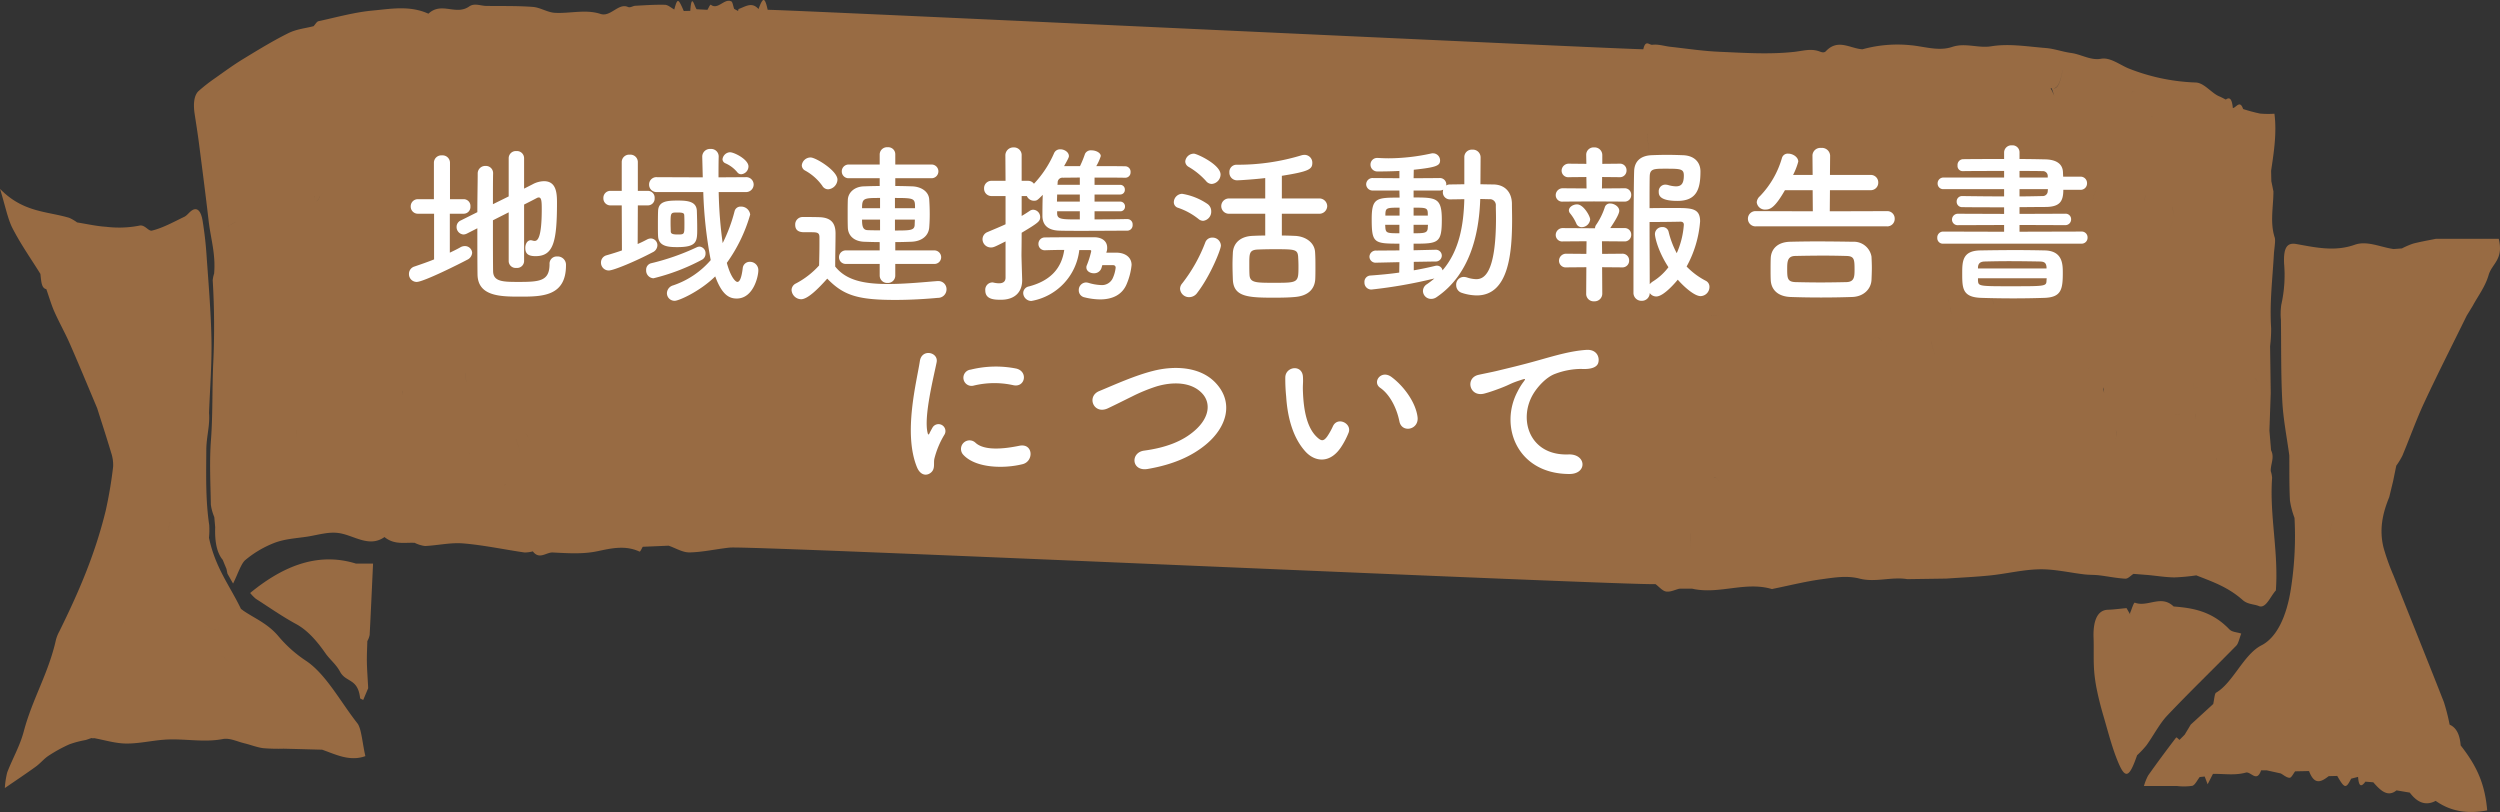 <svg xmlns="http://www.w3.org/2000/svg" width="620.952" height="201.688" viewBox="0 0 620.952 201.688">
  <rect x="0" y="0" width="620.952" height="201.688" fill="#333333" stroke="none"/>
  <defs>
    <style>
      .cls-1 {
        fill: #986b43;
      }

      .cls-2 {
        fill: #fff;
      }
    </style>
  </defs>
  <g id="グループ_6021" data-name="グループ 6021" transform="translate(2621.475 -8515.271)">
    <g id="グループ_5882" data-name="グループ 5882" transform="translate(-7897.641 6281.32)">
      <path id="パス_145811" data-name="パス 145811" class="cls-1" d="M5885.815,2376.783c2.152.208,4.3.556,6.458.584a49.159,49.159,0,0,0,5.436-.508c3.883,1.539,7.779,2.82,11.512,6.121,1.2,1.063,2.576.99,3.872,1.437h0c1.847.967,3-2.352,4.381-3.81.688-9.718-1.6-18.537-.937-27.958a7.132,7.132,0,0,0-.335-1.69c-.066-1.73,1-3.36.079-5.165q-.2-2.456-.408-4.911a2.764,2.764,0,0,0-2.441-1.7,2.765,2.765,0,0,1,2.441,1.7q.162-4.649.322-9.3-.079-5.832-.156-11.665a35.01,35.01,0,0,0,.262-4.384c-.416-6.265.333-12.236.671-18.311.082-1.463.477-3.484.215-4.283-1.23-3.771-.31-7.649-.321-11.457h0q-.261-1.267-.52-2.536-.028-1.292-.057-2.583c.713-4.722,1.434-9.443.829-14.167a22.853,22.853,0,0,1-3.584-.038,41.2,41.2,0,0,1-4.193-1.126c-.813-2.369-1.7-.334-2.556-.245-.22-2.422-.872-2.772-1.739-2.1-.52-.258-1.036-.562-1.559-.77-1.982-.786-3.737-3.333-5.845-3.47a49.768,49.768,0,0,1-16.822-3.525c-2.253-.965-4.55-2.786-6.768-2.376-2.566.474-4.959-1.114-7.438-1.441-2.088-.275-4.167-1.059-6.255-1.223-4.532-.357-9.089-1.162-13.6-.433-3.236.522-6.417-.94-9.679.154-3.347,1.124-6.833-.087-10.211-.411a32.711,32.711,0,0,0-12.079,1c-3.026-.168-6.066-2.724-9.079.471-.447.475-1.064.266-1.582.068-2.1-.8-4.168-.13-6.271.1-6.2.682-12.428.245-18.643-.02-4.048-.172-8.094-.794-12.139-1.24-1.5-.165-3-.694-4.479-.489-.724.1-1.692-1.394-2.239,1.1l0,0c-1.129.209-216.362-10.007-217.489-9.793-.708-3.21-1.16-3.246-2.279-.185-1.64-1.893-3.284-.592-4.926-.021-.059.021-.1.326-.151.5.142,1.068.283,2.138.423,3.194-.14-1.056-.281-2.125-.423-3.194q-.489-.267-.98-.538c-.263.1-.583.037-.825.2.242-.16.562-.1.825-.2-.216-.631-.393-1.683-.655-1.823-1.718-.925-3.339,2.18-5.107.822-.212-.162-.574.8-.867,1.245l-2.657-.138c-.559-.475-1.267-4.446-1.6.393l-1.619.039c-1.4-3.23-1.561-3.255-2.361-.373h0c-.763-.4-1.529-1.145-2.3-1.166-2.46-.067-4.922.114-7.382.242-.612.033-1.249.559-1.83.295-2.316-1.053-4.317,2.545-6.769,1.74-3.725-1.222-7.576-.075-11.37-.284-1.833-.1-3.653-1.334-5.486-1.469-3.85-.287-7.7-.19-11.556-.242-1.418-.019-2.929-.779-4.237.131-3.356,2.333-6.846-1.272-10.138,1.8-4.61-2.1-9.264-1.209-13.889-.78-4.482.417-8.952,1.673-13.424,2.646-.41.089-.8.8-1.194,1.228-2.091.549-4.214.717-6.266,1.732-3.755,1.858-7.476,4.134-11.195,6.4-2.3,1.4-4.581,3.056-6.861,4.674a42.526,42.526,0,0,0-4.247,3.3c-1.087.993-1.391,3.063-.983,5.716.366,2.385.747,4.763,1.06,7.191.83,6.454,1.673,12.9,2.422,19.413.5,4.314,1.778,8.176,1.351,13.042a6.922,6.922,0,0,0-.347,1.65,193.436,193.436,0,0,1,.146,20.288c-.318,6.428-.091,12.952-.587,19.473-.392,5.167-.115,10.654-.022,15.987a12.155,12.155,0,0,0,.854,3.056c.3-.218.563-.666.837-.771a.323.323,0,0,1,.1-.022.323.323,0,0,0-.1.022c-.274.1-.54.552-.837.771l.224,2.54c-.138,3.708.471,6.421,1.866,8.084q.469,1.135.939,2.266l.239,1.171c.516.91,1.032,1.82,1.4,2.459,1.174-2.333,1.986-4.985,3.051-5.851a25.828,25.828,0,0,1,7.372-4.313c2.6-.95,5.262-1.076,7.9-1.473,2.678-.4,5.375-1.309,8.033-.891,3.75.588,7.448,3.669,11.25.976,2.452,2,4.992,1.306,7.5,1.438a8,8,0,0,0,2.565.79c3.17-.144,6.345-.91,9.506-.645,5.062.424,10.114,1.508,15.173,2.247a7.489,7.489,0,0,0,2.1-.274c1.627,2.158,3.309.2,4.961.279,3.737.182,7.5.463,11.209-.339,3.463-.748,6.872-1.478,10.314.111.233.108.545-.771.821-1.19-.154-.27-.306-.612-.457-.94-.1-.219-.2-.432-.306-.614.1.182.2.4.306.614.151.328.3.669.457.94q3.215-.137,6.43-.271c1.733.593,3.466,1.706,5.2,1.672,3.338-.063,6.672-.864,10.011-1.2,5.265-.525,224.639,9.516,229.9,9.069.877.649,1.742,1.707,2.632,1.844,1.09.168,2.2-.435,3.3-.7q1.572-.01,3.144-.014c6.61,1.544,13.225-1.881,19.834.1.086.026.176-.037.265-.054,4.045-.818,8.084-1.839,12.135-2.387,3.121-.42,6.227-.967,9.393-.151,3.92,1.01,7.9-.52,11.852.132.427-.842.89-1.6,1.27-2.548-.38.95-.843,1.706-1.27,2.549q4.834-.07,9.666-.14c-.518-1.3-1.035-2.592-1.6-4.011.565,1.419,1.083,2.715,1.6,4.011,3.688-.259,7.379-.414,11.065-.8,4.055-.427,8.1-1.445,12.157-1.507,3.7-.059,7.41.835,11.115,1.267,1.211.141,2.427.084,3.638.227,2.168.258,4.333.72,6.5.835.675.036,1.357-.773,2.035-1.194h0Zm-442.6-43.835c-.2-.55-.4-1.11-.614-1.7C5442.809,2331.838,5443.011,2332.4,5443.21,2332.948Zm77.114-74.009h0c-.085-.272-.17-.543-.3-.952Zm293.876,23.83h0l3.2-1.242-.008-2.558,0-.013,0,.013.008,2.558a15.162,15.162,0,0,0,.979-1.965,15.162,15.162,0,0,1-.979,1.965l-3.2,1.242-2.149,1.323Zm27.666-9.288-.017-.043Zm.12.3h0c-.285,2.506-.5,3.638-.932,3.822C5841.485,2277.423,5841.7,2276.291,5841.986,2273.785Zm6.085-9.9c.131.136.288.428.4.428-.108,0-.266-.292-.4-.427Zm13.44-8.046a1.893,1.893,0,0,0,.3.074c.3.9.608,1.835,1.25,3.771A17.075,17.075,0,0,0,5861.511,2255.839Zm11.876,24.98c-.634.344-1.178,1.2-1.455,3.253l-2.67-1.241,2.67,1.241C5872.209,2282.015,5872.753,2281.163,5873.387,2280.819Zm-366.41,49.688.054.671-.054-.671Zm2.946-52.164c.057-.257.252-.335.388-.49h0C5510.175,2278.009,5509.98,2278.087,5509.923,2278.344Zm8.954,36.765c-.067.033-.146.025-.195.112.049-.088.128-.079.195-.112Zm-.028.674-.188-.171c0-.1,0-.239.006-.325-.009.085,0,.224-.006.325Zm1.033-22.828h0l-.979-1.628Zm-11.594-12.575.4.661-.4-.66Zm-6.237,37.455c-.059.252-.254.319-.392.465h0C5501.8,2318.152,5501.993,2318.085,5502.051,2317.833Zm30.137-36.452,0,0c-.016,0-.03,0-.044-.007A.283.283,0,0,0,5532.188,2281.382Zm-.252.029c.024-.052.068-.053.126-.045C5532,2281.358,5531.959,2281.361,5531.936,2281.411Zm-.369-23.956c.155-.289.313-.57.471-.848C5531.881,2256.886,5531.723,2257.167,5531.567,2257.456Zm229.754,9.718c.164,1.853.318,3.592.472,5.332h0C5761.64,2270.766,5761.486,2269.027,5761.322,2267.174Zm15.851,45.093a1.245,1.245,0,0,0-.228.036A1.245,1.245,0,0,1,5777.172,2312.267Zm-5.591,3.573c-.011-.4-.04-.819-.046-1.219,0-.133,0-.263,0-.389,0,.126,0,.256,0,.389.006.4.035.823.046,1.219a3.092,3.092,0,0,1-.16,1.349A3.1,3.1,0,0,0,5771.581,2315.839Zm5.593-3.573a2.533,2.533,0,0,1,.452.026A2.533,2.533,0,0,0,5777.174,2312.267Zm.5.033a3.641,3.641,0,0,0,.684.056l.54-.008h0a9.707,9.707,0,0,1,2.4-1.992,1.847,1.847,0,0,1,.557-.144,1.847,1.847,0,0,0-.557.144,9.691,9.691,0,0,0-2.4,1.993l-.54.008A3.648,3.648,0,0,1,5777.674,2312.3Zm2.29-19.225c.188-.159.429-.492.618-.657-.189.165-.43.5-.618.657a9.481,9.481,0,0,1-2.809.7A9.474,9.474,0,0,0,5779.964,2293.074Zm56.924,22.588c-.8-1.345-1.529-1.389-2.227-.784C5835.358,2314.274,5836.089,2314.317,5836.888,2315.663Zm-.293-5.364c.115.54.217,1.125.3,1.787C5836.812,2311.424,5836.709,2310.839,5836.595,2310.3Zm-.572-1.923a8.813,8.813,0,0,1,.352,1.034A8.813,8.813,0,0,0,5836.023,2308.376Zm-15.417,11.729a27.678,27.678,0,0,0-.267,4.267,27.708,27.708,0,0,1,.267-4.269,5.165,5.165,0,0,0,1.436-2.449,6.447,6.447,0,0,0,.138-.759,6.447,6.447,0,0,1-.138.759A5.178,5.178,0,0,1,5820.606,2320.105Zm11.23-1.311,1.049-1.279-1.049,1.279q.536,1.919,1.071,3.837Q5832.372,2320.714,5831.836,2318.794Zm5.26,9.78c-.14,1.084-.47,1.827-1.215,1.825C5836.626,2330.4,5836.956,2329.658,5837.1,2328.574Zm.094-12.345c1.169.108,1.627-1.711,2.075-3.411-.447,1.7-.906,3.52-2.075,3.411Zm2.651-5.264a8.03,8.03,0,0,0-.3.862A8.03,8.03,0,0,1,5839.841,2310.966Zm-7.466-34.56-.531-.47.531.469Zm-5.049,21.893c-.428-.931-1.1-1.149-2.438-1.354h0C5826.23,2297.149,5826.9,2297.367,5827.326,2298.3Zm-8.49,19.586c-.615-.342-1.262-.167-1.963.886.062-3.015-.641-3.844-1.405-4.555-.229-.214-.464-.416-.686-.665.222.249.456.45.686.665.764.71,1.467,1.54,1.406,4.554.7-1.052,1.347-1.227,1.962-.885a3.136,3.136,0,0,1,.9.857A3.136,3.136,0,0,0,5818.836,2317.885Zm-5.906-1.985q-.1.539-.2,1.077h0Zm-5.146-8.679c-.348-1.442-.7-2.884-1.064-4.408.368,1.524.716,2.966,1.064,4.408l1.057,1.279Zm27.8,23.141q.409,1.643.816,3.281-.406-1.636-.816-3.281Zm7.809-27.966a.3.3,0,0,1,.082-.167A.3.3,0,0,0,5843.391,2302.4Zm38.692-19.566h0l-.582-2.1Zm4.426-20.049a1.746,1.746,0,0,0,.432.326A1.746,1.746,0,0,1,5886.509,2262.781Zm5.218,22.563h0q.267,1.3.533,2.6h0q-.807,1.931-1.614,3.862.806-1.932,1.614-3.862Q5891.994,2286.642,5891.727,2285.343Zm11.007,62.4a8.844,8.844,0,0,0-.876-3.252h0a8.844,8.844,0,0,1,.876,3.252c.018.256.025.524.023.81C5902.76,2348.265,5902.752,2348,5902.734,2347.74Zm-7.29,7.014a4.527,4.527,0,0,1-1.394.008,4.523,4.523,0,0,0,1.394-.008q.278-1.264.557-2.524Q5895.722,2353.491,5895.444,2354.754Zm-22.774-19.849c-.062-.123-.125-.245-.187-.368l.187.368Zm2.152-3.317c-.1-.453-.181-.944-.254-1.457.062.162.125.334.189.506A6.585,6.585,0,0,0,5874.823,2331.588Zm18.8,15.18.11.137-.109-.135Zm-1.224-9.756c.5-.021.96-.253,1.462-.253h0C5893.36,2336.76,5892.9,2336.991,5892.4,2337.012Zm4.667-6.661c-.017-.487-.032-.974-.05-1.52.018.546.034,1.033.05,1.519l1.052-.072h0a6.7,6.7,0,0,1,.358,1.426,6.678,6.678,0,0,0-.358-1.425Zm3.609-5.82.123,1.962h0Zm.125,1.963h0Zm-4.8-17.983h0l1.661-1.685Zm-3.752,23.128h0l2.144-1.277Zm-5.15-30.514a3.405,3.405,0,0,0,.347.407,3.422,3.422,0,0,1-.347-.406Zm5.292,35.889a1.518,1.518,0,0,1-.639-.113A1.518,1.518,0,0,0,5892.386,2337.014Zm5.212-.262h0c.127-.558.3-1.1.46-1.639-.162.542-.333,1.081-.46,1.64q0,.66,0,1.321Q5897.6,2337.413,5897.6,2336.752Zm-26.519-11.428a2.376,2.376,0,0,0-.2.237A1.877,1.877,0,0,1,5871.079,2325.324Zm-23.92-16.838c.065.433.127.875.185,1.33l.481,1.087-.481-1.087C5847.286,2309.362,5847.224,2308.919,5847.159,2308.486Zm11.653,7.629c0,.057-.007.118-.007.181C5858.8,2316.233,5858.808,2316.172,5858.812,2316.115Zm18.936,24.727a4.726,4.726,0,0,1,.009,1.576A5.464,5.464,0,0,0,5877.748,2340.842Zm-.052,1.97c0,.029-.01.057-.016.086C5877.685,2342.87,5877.69,2342.841,5877.7,2342.813Zm33.272-13.723c-.473,2.538-.946,5.076-1.408,7.558.462-2.482.936-5.02,1.408-7.558.935-1.651,1.5-1.289,1.931-.268C5912.468,2327.8,5911.9,2327.438,5910.968,2329.089Zm2.189.467c-.058-.188-.117-.369-.18-.535C5913.04,2329.188,5913.1,2329.368,5913.157,2329.556Zm.246.872c-.044-.167-.089-.334-.135-.5C5913.314,2330.094,5913.358,2330.261,5913.4,2330.428Zm-27.254-68.124a9.27,9.27,0,0,1-.866-3.871h0A9.27,9.27,0,0,0,5886.149,2262.3Zm-1.11,20.282c-.09.506-.177,1.02-.279,1.493q-.265.645-.532,1.29.265-.645.532-1.29C5884.862,2283.605,5884.949,2283.092,5885.039,2282.586Zm-32.921-8.7c0,.274,0,.545.01.817-.005-.271-.013-.543-.011-.816a4.291,4.291,0,0,0-.492-.05l-2.14-1.195c-1.364,2.7-2.188,3.113-3.562.944,1.375,2.168,2.2,1.757,3.563-.946q1.07.6,2.14,1.2Zm-22.957,7.619h0l1.606.012Zm-29.407,20.583q-.535-1.927-1.069-3.854h0Q5799.22,2300.159,5799.754,2302.085Zm-3.732,3.831h0l-.019.041Zm-36.049-28.6a4.9,4.9,0,0,1-.143.68,1.911,1.911,0,0,1-.094.253,1.911,1.911,0,0,0,.094-.253A4.9,4.9,0,0,0,5759.973,2277.312Zm-219.247-7.493-1.6-2.692,1.6,2.692.005.01Zm-4.034,13.106c-.674,1.164-1.275,1.469-1.837,1.31C5535.419,2284.393,5536.021,2284.086,5536.692,2282.925Zm-2.736-16.772c.229-.226.457-.462.684-.7C5534.414,2265.69,5534.186,2265.927,5533.957,2266.152Zm-3.918-2.784c-.176,0-.353,0-.53.012.177-.008.354-.012.53-.012a11.883,11.883,0,0,1,1.3-5.471A11.884,11.884,0,0,0,5530.038,2263.368Zm-4.809,25.761q0,.6-.013,1.2.009-.6.013-1.2c0-.444,0-.89,0-1.335Q5525.232,2288.461,5525.229,2289.129Zm-46.366,55.28c.013-.136.043-.274.063-.41h0C5478.907,2344.136,5478.876,2344.273,5478.863,2344.409Zm.181.3c.014-.091.031-.183.046-.274-.015.091-.032.183-.046.274Zm-65.534-20.925h0l1.091.811Zm16.7-41.1a4.152,4.152,0,0,0,.215.847A4.152,4.152,0,0,1,5430.212,2282.687Zm1.453,0q-.272-.674-.542-1.346h0q.27.674.542,1.347l1.519-1.74-1.519,1.741c-.5,1.164-.878,1.468-1.15,1.025C5430.787,2284.152,5431.166,2283.848,5431.665,2282.683Zm2.41-14.016a1.45,1.45,0,0,0,.278-.025A1.45,1.45,0,0,1,5434.075,2268.667Zm10.3,47.962v0c.015-.072.03-.142.044-.213Zm.669-12.089c-.321-1.1-.648-2.191-.959-3.308.311,1.117.639,2.207.959,3.308Zm7.231,26.5-.035.951v0C5452.25,2331.669,5452.262,2331.352,5452.274,2331.037Zm15.411-4.407c.116.779.23,1.545.344,2.312h0l-.668,1.595.668-1.595C5467.915,2328.175,5467.8,2327.409,5467.685,2326.63Zm-5.724,8.557c-.069-.165-.134-.345-.2-.534C5461.827,2334.842,5461.892,2335.023,5461.961,2335.187Zm3.387.151h0l5.354,5.184,0-.013,0,.013q0,1.244,0,2.487h0q0-1.245,0-2.487Zm9.165,24.685a.223.223,0,0,1,.137-.161A.225.225,0,0,0,5474.513,2360.022Zm.457-22.031c-.268,1.442-.685,2.121-1.186,2.375.5-.254.918-.934,1.186-2.375l2.143,1.22Zm-2.672-55.321q.488,2.339.976,4.678-.487-2.339-.976-4.678Zm-58.806,31.384a.1.1,0,0,1,.057-.017A.1.1,0,0,0,5413.492,2314.055Zm-.347.368c.046.274.07.655.126.877-.056-.222-.081-.6-.126-.877Zm33.287,15.107h0c.134.029.269.056.4.083Zm22.4,17.068a1.167,1.167,0,0,1-.319-.295A1.167,1.167,0,0,0,5468.834,2346.6Zm9.053,7.73a1.518,1.518,0,0,0-.55.172A1.51,1.51,0,0,1,5477.888,2354.328Zm299.749-1.261c.438-1.165,1-.359,1.867.907C5778.654,2352.731,5778.1,2351.937,5777.637,2353.067Zm83.165-30.757c-.052-2.425.651-4.84.953-7.318l-1.584-1.319a2.1,2.1,0,0,1-.788,1.271,2.48,2.48,0,0,0-.308.368,2.48,2.48,0,0,1,.308-.368,2.1,2.1,0,0,0,.788-1.271l1.584,1.319C5861.453,2317.469,5860.75,2319.885,5860.8,2322.31Zm14.887,38.867,1.554.009.574-1.269q-.286.634-.574,1.269Zm30.447-88.6h0l1.617,2.524Zm-23.838-15.93c-.2-.175-.428-.1-.73.479q-.36-.436-.722-.87l.722.869C5881.869,2256.545,5882.1,2256.473,5882.3,2256.647Zm-4.469,1.738.52,1.25,2.134-3.813h0l-2.134,3.813q-.261-.624-.52-1.25c-.412-2.066-1.24-2.982-1.939-3.038C5876.587,2255.4,5877.415,2256.319,5877.827,2258.386Zm-13.328-7.053c-.514,3.027-1.217,4.607-2.261,4.588C5863.349,2255.774,5864.011,2254.208,5864.5,2251.333Zm-2.994,4.488,0-.013.33-.072A1.977,1.977,0,0,0,5861.5,2255.821Zm-31.812,16.716h0l-3.206-.013Zm-10.01-8.211h0a6.826,6.826,0,0,0,.18-.949A6.953,6.953,0,0,1,5819.683,2264.326Zm-276.261,4.162q-.274,1.31-.549,2.622l-1.064.015c-.476,1.078-.723,1.051-.868.53a3.507,3.507,0,0,1-.083-.414,3.507,3.507,0,0,0,.083.414c.145.521.392.548.868-.53l1.064-.015q.274-1.31.549-2.622Zm-4.1-9.753a5.285,5.285,0,0,1,.525.174A5.285,5.285,0,0,0,5539.322,2258.735Zm-3.932.725,1.071-1.216c.2-.954.4-1.907.643-3.1-.247,1.188-.444,2.142-.643,3.1h0l-1.071,1.217,0,2.622,1.054-.013q.012-1.9.024-3.8l0-.006,0,.006h0q-.012,1.9-.024,3.8-.527,0-1.054.012l-.01,2.6h0l.01-2.6,0-2.622q-.8-.634-1.591-1.264Zm-9.6,1.469a31.086,31.086,0,0,0-.034,6.294c-.511,1.137-1.042,1.425-1.577,1.355.534.07,1.066-.218,1.577-1.356A31.041,31.041,0,0,1,5525.8,2260.93Zm-1.972,7.554a1.646,1.646,0,0,0,.342.092A1.646,1.646,0,0,1,5523.823,2268.484Zm-1.268-6.4-.527,0h0Zm-24.052,5.039a1.188,1.188,0,0,1,.381.322,4.743,4.743,0,0,1,.689,2.357h0a4.746,4.746,0,0,0-.689-2.357,1.188,1.188,0,0,0-.381-.322,1.5,1.5,0,0,0-.414-.135A1.5,1.5,0,0,1,5498.5,2267.127Zm-.626-.167c-.143-.018-.287-.034-.429-.064C5497.59,2266.926,5497.733,2266.941,5497.876,2266.959Zm-87.088,22.065,2.675-6.442c-.054-1.54-.107-3.082-.168-4.821.061,1.741.114,3.281.168,4.822q-1.338,3.22-2.675,6.442c-.076,1.9-.208,3.811-.262,5.668.054-1.858.186-3.77.262-5.668-.693.5-1.873.858-2.183,1.465C5408.915,2289.884,5410.1,2289.523,5410.788,2289.025Zm11.847,60.042c.474-1.93,1.062-2.836,3.151-6.058.052-.785.1-1.568.163-2.48-.06.912-.111,1.7-.163,2.48C5423.7,2346.231,5423.109,2347.137,5422.635,2349.067Zm12.283-8.727q.267-.166.538-.305C5435.275,2340.127,5435.1,2340.228,5434.918,2340.34Zm.665-.369a19.888,19.888,0,0,1,1.972-.782h0A20.008,20.008,0,0,0,5435.583,2339.971Zm7.466.989a2.444,2.444,0,0,0,.427-.437A2.444,2.444,0,0,1,5443.049,2340.96Zm.618-.72a8.2,8.2,0,0,0,.838-3.582s-.019-.175-.019-.181h0l.019.181A8.2,8.2,0,0,1,5443.667,2340.24Zm36.654,2.847-.581-.725.581.724a10.632,10.632,0,0,1,1.032,3.572A10.626,10.626,0,0,0,5480.32,2343.086Zm2.658-1.272a9.341,9.341,0,0,0-1.3-.655,9.332,9.332,0,0,1,1.3.654c.328.543.809,1.5,1.111,1.969C5483.787,2343.31,5483.306,2342.356,5482.978,2341.814Zm45.738.287a1.049,1.049,0,0,1,.532-.186A1.049,1.049,0,0,0,5528.716,2342.1Zm243.242,24.274,1.169-.4-1.169.4q0,1.89,0,3.782Q5771.957,2368.265,5771.958,2366.375Zm104.274,6.445-.919,2.4q.46-1.2.919-2.4,1.057.028,2.113.052Z" transform="translate(-76.025 0)"/>
      <path id="パス_145812" data-name="パス 145812" class="cls-1" d="M7147.753,2317.149h-15.625c-1.877.385-3.76.7-5.63,1.185a19.878,19.878,0,0,0-2.8,1.2l-2.068.152h0c-3.228-.449-6.586-2.152-9.651-1.062-4.932,1.755-9.68.685-14.507-.183-2.243-.4-3.211.806-3.041,4.789a33.387,33.387,0,0,1-.692,10.291,15.962,15.962,0,0,0-.086,3.8c.082,6.738-.018,13.512.34,20.2.243,4.536,1.136,8.953,1.739,13.422.036,3.737-.035,7.494.159,11.2a20.708,20.708,0,0,0,1.132,4.315,84.784,84.784,0,0,1-.828,17.171c-1.118,7.687-3.776,12.654-7.385,14.492-4.425,2.255-7.082,9.335-11.284,11.771-.35.2-.46,1.8-.682,2.748l.012.031-5.6,5.129h0q-.754,1.252-1.506,2.5l-1.291,1.3c-.292-.2-.716-.742-.858-.556-2.34,3.071-4.664,6.183-6.938,9.413a12.891,12.891,0,0,0-1.037,2.6c2.815,0,5.505-.006,8.2,0a14.358,14.358,0,0,0,3.816-.045c.657-.176,1.228-1.418,1.837-2.18l-.768-.278c-.231-1.782-.463-3.562-.688-5.29.225,1.728.457,3.508.688,5.29l.767.278q.617-.062,1.234-.126l.734,1.918q.659-1.294,1.321-2.582c2.721-.036,5.484.434,8.147-.311,1.285-.358,2.72,2.6,3.809-.558l1.389-.007q1.75.385,3.5.77l.026-3.146h0q-.013,1.573-.026,3.149c.733.4,1.465,1.078,2.2,1.076.458,0,.914-1.032,1.371-1.6l-1.5-2.627,1.5,2.627,3.448-.073c1.378,3.709,3.126,2.605,4.892,1.268l2.11-.05c1.833,3.164,2.155,3.227,3.459.68q.859-.227,1.718-.445c.18,2.6.886,2.467,1.815,1.184l1.962.155h0c1.78,2.048,3.59,3.789,5.765,2.01l3.3.554h0c1.96,2.63,4.106,3.289,6.43,2.049,4.15,2.925,8.427,3.167,12.8,2.369-.564-6.4-2.381-10.768-6.594-16.147q-.132.067-.257.144c.083-.051.169-.1.258-.144-.22-2.96-1.234-4.493-2.738-5.148a48.768,48.768,0,0,0-1.433-5.626c-4.132-10.53-8.346-20.95-12.511-31.437a54.516,54.516,0,0,1-2.455-6.851c-1.187-4.7-.158-8.8,1.4-12.6q.484-2,.967-4,.39-1.9.779-3.805c-.334-.219-.669-.529-1-.78.334.251.669.561,1,.78a17.4,17.4,0,0,0,1.532-2.519c1.823-4.348,3.464-8.972,5.4-13.127,3.429-7.344,7.028-14.42,10.556-21.607q.743-1.21,1.483-2.421c1.36-2.531,3.09-4.7,3.972-7.7C7146.079,2323.276,7149.008,2322.305,7147.753,2317.149Zm-76.467,122.034v0q-.017-.677-.034-1.357Zm68.494-105.508h0c.006-.293,0-.592,0-.888C7139.779,2333.083,7139.785,2333.382,7139.779,2333.675Zm-34.966,93.844h0c1.521-.695,3.16-.579,4.792-.8C7107.973,2426.939,7106.334,2426.824,7104.813,2427.519ZM7103,2362.4a.316.316,0,0,0,.044-.022A.316.316,0,0,1,7103,2362.4Zm2.727,29.028c-.023-2.742.625-3.921,2.564-7.647a8.437,8.437,0,0,0-.347-3.051,8.44,8.44,0,0,1,.347,3.051C7106.356,2387.5,7105.708,2388.683,7105.731,2391.424Zm1.741-44.25c0,.034-.006.066-.009.1C7107.466,2347.241,7107.471,2347.208,7107.472,2347.174Zm-.106.771a7.3,7.3,0,0,1-1.157,2.477h0A7.3,7.3,0,0,0,7107.366,2347.946Zm5.164,16.559c-.04.835-.079,1.67-.155,3.3.076-1.625.115-2.46.155-3.3l.669-1.224Zm-4.925,15.433c-.006-.012-.012-.025-.019-.036C7107.593,2379.913,7107.6,2379.926,7107.6,2379.938Zm3.3,46.521c-.216.063-.434.115-.65.158C7110.475,2426.573,7110.692,2426.522,7110.909,2426.458Zm.967-.371a6.015,6.015,0,0,1-.644.267A6.015,6.015,0,0,0,7111.876,2426.088Zm-14.108-59.022a17.558,17.558,0,0,1,2.426.062,17.56,17.56,0,0,0-2.426-.062Zm-3.728,79.719c.092,0,.185-.014.277-.011.288-.776.573-1.143.855-.953-.282-.19-.567.177-.855.953C7094.226,2446.772,7094.133,2446.782,7094.041,2446.785Zm11.037-18.313q.221.795.442,1.589l.29.2-.29-.2Zm4.638,4.185,2.11-.043h0Zm16.34,21.92.415-.132c-.134-.864-.177-1.922-.31-2.788.133.866.176,1.923.31,2.788C7126.332,2454.488,7126.194,2454.533,7126.055,2454.576Zm10.254-8.338c.006-.051.013-.1.02-.151C7136.322,2446.137,7136.315,2446.186,7136.31,2446.237Z" transform="translate(-1250.945 -23.879)"/>
      <path id="パス_145813" data-name="パス 145813" class="cls-1" d="M5364.929,2432.49c-4.159-5.278-7.755-12.125-12.648-15.449a31.537,31.537,0,0,1-6.8-5.987c-2.75-3.328-5.875-4.5-8.858-6.519a4.581,4.581,0,0,0-.6-.441c-2.748-5.746-6.367-10.168-7.948-17.682a19.689,19.689,0,0,0,.057-3.169c-.924-6.17-.761-12.374-.722-18.7.02-3.237.936-6.009.678-9.135.224-6.085.716-12.188.6-18.252-.136-7.142-.76-14.259-1.253-21.368-.188-2.721-.519-5.434-.937-8.069-.375-2.363-1.3-3.518-2.676-2.607-.642.424-1.214,1.259-1.865,1.572-2.672,1.283-5.337,2.783-8.061,3.436-.875.21-1.782-1.581-3.129-1.233a26.422,26.422,0,0,1-8.231.285c-2.409-.145-4.811-.708-7.216-1.085a10.056,10.056,0,0,0-1.989-1.153c-5.621-1.655-11.446-1.326-17.16-7.178,1.285,4.156,1.918,7.491,3.125,9.822,2.116,4.087,4.584,7.56,6.9,11.29.212,1.628.19,3.563,1.472,3.788l0,0c.661,1.873,1.238,3.872,2,5.591,1.229,2.765,2.65,5.245,3.868,8.025,2.3,5.245,4.511,10.618,6.758,15.938.347-.215.869-.469,1.256-.694-.387.225-.909.479-1.256.694,1.165,3.682,2.362,7.333,3.475,11.068a9.4,9.4,0,0,1,.495,3.485,106.9,106.9,0,0,1-1.845,10.928c-2.772,11.336-7.01,20.835-11.509,29.968a9.041,9.041,0,0,0-.832,2.039c-1.9,8.5-5.819,14.584-8.005,22.8-1,3.739-2.793,6.737-4.12,10.21a21.174,21.174,0,0,0-.585,3.87c2.788-1.92,5.266-3.567,7.717-5.341,1.072-.776,2.056-1.983,3.14-2.685a36.177,36.177,0,0,1,5.2-2.848,24.76,24.76,0,0,1,4.044-1.06l1.4-.482c.216.006.432.013.647.016,2.636.476,5.272,1.308,7.912,1.342,3.117.04,6.234-.689,9.354-.94,4.9-.4,9.8.767,14.717-.171,1.742-.332,3.56.618,5.338,1.045,1.563.375,3.114,1.006,4.683,1.217a45.923,45.923,0,0,0,5.087.129c3.191.077,6.383.167,9.575.251,3.407,1.186,6.8,2.993,10.734,1.6C5366.144,2437.293,5365.951,2433.787,5364.929,2432.49Zm-72.066-110.048a2.329,2.329,0,0,0,.219-.13h0A2.425,2.425,0,0,1,5292.863,2322.442ZM5338,2415.979c.229,1.882.343,2.824-.01,3.653.354-.829.239-1.771.01-3.653Zm-27.762-1.6c-.068-.766-.138-1.536-.207-2.305h0l.005.009-.006-.009C5310.1,2412.842,5310.167,2413.612,5310.235,2414.377Zm-3.11-6.99c.5,1.489.931,3.129,1.767,4.029C5308.057,2410.517,5307.63,2408.876,5307.125,2407.388Zm2.477,4.553a2.012,2.012,0,0,1-.33-.193A2.012,2.012,0,0,0,5309.6,2411.94Zm-.377-.221a2.447,2.447,0,0,1-.323-.292A2.447,2.447,0,0,0,5309.225,2411.719Zm9.195-29.212.006-2.558-.006,2.558q-.341,1.3-.682,2.606Q5318.078,2383.811,5318.42,2382.507Zm-3.077,29.055a2.92,2.92,0,0,1-.777.239,2.92,2.92,0,0,0,.777-.239,3.791,3.791,0,0,0,.747-.466A3.791,3.791,0,0,1,5315.343,2411.562Zm10.548-3.531,4.388,1.413.958-3.015-.958,3.016Zm5.809,7.924-1.285-.268,1.285.267c1.086,1.263,1.851,1.938,2.563,1.962C5333.551,2417.892,5332.786,2417.217,5331.7,2415.955Zm13.909,14.178c.61-.706,1.491-.869,2.22-1.337h0C5347.1,2429.264,5346.219,2429.427,5345.609,2430.133Z" transform="translate(0 -18.889)"/>
      <path id="パス_145814" data-name="パス 145814" class="cls-1" d="M7045.625,2471.818c5.681-5.992,11.487-11.58,17.212-17.429.485-.495.732-1.774,1.195-2.956-1.217-.419-2.244-.321-3-1.106-4.3-4.461-9.016-5.256-13.793-5.628h0c-3.114-3.018-6.431.257-9.623-.94-.3-.111-.808,1.69-1.217,2.61,0-.007.069.341.069.341-.31-.534-.621-1.068-.932-1.605-1.548.14-3.1.36-4.645.41-2.483.082-3.706,2.528-3.538,7.036.092,2.487-.037,5.007.1,7.483a37.877,37.877,0,0,0,.737,5.445c.444,2.172.994,4.287,1.594,6.332,1.084,3.7,2.067,7.559,3.407,10.929,2,5.031,2.968,4.68,4.973-1.089a22.747,22.747,0,0,0,2.325-2.465C7042.224,2476.778,7043.762,2473.784,7045.625,2471.818Z" transform="translate(-1231.185 -60.11)"/>
      <path id="パス_145815" data-name="パス 145815" class="cls-1" d="M5436.342,2437.168a11.01,11.01,0,0,0,1.387,1.425c3.332,2.144,6.639,4.452,10.021,6.285,2.73,1.48,5.055,4.046,7.262,7.217,1.167,1.677,2.643,2.722,3.661,4.627,1.468,2.748,4.419,1.571,4.978,6.543.021.193.392.255.772.479.517-1.221,1.07-2.533,1.239-2.933-.149-2.879-.3-4.731-.326-6.589-.027-1.7.071-3.4.114-5.1a5.257,5.257,0,0,0,.575-1.532c.3-5.658.548-11.325.845-17.721h-4.252C5453.526,2427.049,5444.924,2430.12,5436.342,2437.168Z" transform="translate(-98.044 -55.933)"/>
      <path id="パス_145816" data-name="パス 145816" class="cls-1" d="M5335.352,2491.1c-.216,0-.432-.009-.647-.016A1.052,1.052,0,0,0,5335.352,2491.1Z" transform="translate(-35.832 -73.801)"/>
    </g>
    <path id="パス_152817" data-name="パス 152817" class="cls-2" d="M-184.126-6.923a1.723,1.723,0,0,0,1.892,1.634A1.738,1.738,0,0,0-180.3-6.923v-14.1c1.376-.688,2.537-1.29,3.182-1.634a.98.98,0,0,1,.473-.129c.688,0,.731,1.118.731,2.924,0,7.267-1.075,7.869-1.763,7.869a2.159,2.159,0,0,1-.516-.086,1.892,1.892,0,0,0-.43-.086c-.9,0-1.376.946-1.376,1.892,0,1.376.6,2.064,2.537,2.064,4.386,0,5.332-3.4,5.332-13.244,0-2.322-.129-5.375-3.225-5.375a6.146,6.146,0,0,0-2.838.774l-2.107,1.075v-7.568a1.771,1.771,0,0,0-1.892-1.763,1.784,1.784,0,0,0-1.935,1.763v9.5l-3.913,1.935c0-3.1,0-5.891.043-7.654v-.043a1.78,1.78,0,0,0-1.892-1.806,1.86,1.86,0,0,0-1.935,1.892c0,2.322-.086,5.848-.086,9.589l-4.128,2.064a1.725,1.725,0,0,0-1.032,1.591,1.849,1.849,0,0,0,1.72,1.892,2.1,2.1,0,0,0,.817-.215l2.623-1.333c0,4.472,0,8.772.043,11.481.086,5.375,5.59,5.5,10.406,5.5,5.547,0,11.567,0,11.567-7.783a2.071,2.071,0,0,0-2.193-2.193,1.78,1.78,0,0,0-1.892,1.892c0,4.257-2.494,4.429-7.74,4.429-3.741,0-6.192-.043-6.278-2.58-.043-2.279-.043-7.525-.043-12.728l3.913-1.978ZM-202.659-7.4c-1.591.645-3.225,1.2-4.859,1.763a1.891,1.891,0,0,0-1.376,1.849A1.925,1.925,0,0,0-207-1.806c1.763,0,11.051-4.687,12.556-5.5A2.06,2.06,0,0,0-193.2-9.03a1.778,1.778,0,0,0-1.849-1.677,2.153,2.153,0,0,0-1.075.3c-.817.473-1.72.9-2.623,1.333v-9.675h3.44a1.68,1.68,0,0,0,1.677-1.806,1.68,1.68,0,0,0-1.677-1.806h-3.4v-9.03a1.85,1.85,0,0,0-2.021-1.849A1.837,1.837,0,0,0-202.7-31.39v9.03h-3.913a1.772,1.772,0,0,0-1.849,1.806,1.772,1.772,0,0,0,1.849,1.806h3.956Zm76.325-21.156a1.962,1.962,0,0,0,1.763-1.935c0-1.72-3.526-3.526-4.6-3.526a1.98,1.98,0,0,0-1.849,1.763,1.146,1.146,0,0,0,.645.946,7.968,7.968,0,0,1,3.01,2.236A1.222,1.222,0,0,0-126.334-28.552Zm1.032,4.429a1.887,1.887,0,0,0,2.021-1.892,1.848,1.848,0,0,0-2.021-1.806l-6.708.043c0-1.806,0-3.526.043-5.074V-32.9a1.869,1.869,0,0,0-2.021-1.935,1.919,1.919,0,0,0-2.064,1.892v.043c.043,1.634.086,3.354.129,5.117h-.774l-10.578-.043a1.818,1.818,0,0,0-1.978,1.849,1.841,1.841,0,0,0,1.978,1.849h11.481a106.975,106.975,0,0,0,1.849,16.9,21.275,21.275,0,0,1-9.331,6.278A2.077,2.077,0,0,0-144.824.989a1.89,1.89,0,0,0,1.935,1.892c1.075,0,6.364-2.408,10.062-6.063,1.677,4.6,3.483,5.5,5.332,5.5,4.171,0,5.375-5.547,5.375-6.966a2.064,2.064,0,0,0-2.107-2.15,1.72,1.72,0,0,0-1.763,1.548c-.3,2.494-.774,3.44-1.333,3.44-.473,0-1.677-1.2-2.623-4.73a38.859,38.859,0,0,0,5.805-12,2.258,2.258,0,0,0-2.322-1.978,1.513,1.513,0,0,0-1.548,1.118,39.519,39.519,0,0,1-2.967,7.955,106.9,106.9,0,0,1-.989-12.685Zm-12,8.987c0-1.419-.043-2.924-.086-4.3-.086-2.279-2.107-2.58-4.687-2.58-2.795,0-4.859.172-4.945,2.623-.043.989-.043,2.322-.043,3.612,0,.989,0,1.892.043,2.623.129,2.58,2.623,2.709,4.773,2.709C-137.3-10.449-137.3-11.868-137.3-15.136ZM-156-9.632c-1.2.43-2.451.817-3.784,1.2a1.85,1.85,0,0,0-1.419,1.806,1.934,1.934,0,0,0,1.935,1.978c1.2,0,6.837-2.365,10.879-4.515a1.965,1.965,0,0,0,1.2-1.763,1.67,1.67,0,0,0-1.634-1.677,2.093,2.093,0,0,0-.946.258c-.731.387-1.5.774-2.322,1.118l.043-9.589h2.494a1.68,1.68,0,0,0,1.677-1.806,1.68,1.68,0,0,0-1.677-1.806h-2.494v-7.138a1.85,1.85,0,0,0-2.021-1.849,1.837,1.837,0,0,0-1.978,1.849v7.138H-158.8a1.735,1.735,0,0,0-1.806,1.806,1.735,1.735,0,0,0,1.806,1.806h2.752Zm19.866,2.322a1.684,1.684,0,0,0,.9-1.548,1.627,1.627,0,0,0-1.462-1.72,1.638,1.638,0,0,0-.731.172A57.81,57.81,0,0,1-148.737-6.45a1.644,1.644,0,0,0-1.247,1.677,1.934,1.934,0,0,0,1.806,2.064A51.318,51.318,0,0,0-136.138-7.31Zm-6.106-6.278c-1.462,0-1.591-.344-1.634-.731,0-.516-.043-1.2-.043-1.892,0-2.838,0-2.838,1.763-2.838,1.333,0,1.634.172,1.634.731.043.731.043,1.505.043,2.279C-140.481-13.588-140.481-13.588-142.244-13.588Zm63.683,7.31a1.675,1.675,0,0,0,1.849-1.677,1.7,1.7,0,0,0-1.849-1.677h-9.546V-11.7c1.333,0,2.623-.043,3.956-.086,2.666-.086,4.3-1.505,4.472-3.526.086-1.032.129-2.107.129-3.268,0-1.247-.043-2.537-.129-3.741-.129-1.935-1.978-3.139-4.214-3.225-1.376-.043-2.795-.086-4.214-.086v-1.935h8.858a1.705,1.705,0,0,0,1.849-1.72,1.7,1.7,0,0,0-1.849-1.677h-8.858V-33.5A1.746,1.746,0,0,0-90-35.26,1.821,1.821,0,0,0-91.977-33.5v2.537h-7.611a1.692,1.692,0,0,0-1.806,1.72,1.684,1.684,0,0,0,1.806,1.677h7.611v1.935c-1.333,0-2.666.043-3.87.086-2.408.043-3.956,1.548-4.042,3.311-.043,1.075-.043,2.236-.043,3.44,0,1.161,0,2.365.043,3.526.086,1.978,1.548,3.4,4.085,3.483,1.29.043,2.537.086,3.827.086v2.064h-8.3a1.684,1.684,0,0,0-1.806,1.677,1.661,1.661,0,0,0,1.806,1.677h8.3V-3.4a1.851,1.851,0,0,0,1.935,1.849A1.827,1.827,0,0,0-88.107-3.4V-6.278Zm-26.23-18.533a2.511,2.511,0,0,0,2.322-2.408c0-2.193-5.375-5.5-6.665-5.5a2.2,2.2,0,0,0-2.193,1.935,1.5,1.5,0,0,0,.86,1.333,12.84,12.84,0,0,1,4.214,3.741A1.7,1.7,0,0,0-104.791-24.811Zm-.215,22.188c4.042,4.171,7.568,5.289,16.9,5.289,3.913,0,7.869-.258,10.578-.516A2.106,2.106,0,0,0-75.379.043a2.008,2.008,0,0,0-2.064-2.064h-.215c-3.268.258-7.955.731-12.255.731-5.977,0-10.406-.9-13.115-4.343,0-2.752.086-5.719.086-8.213,0-2.752-1.29-3.956-4.042-4.042-1.419-.043-2.623-.043-4.171-.043A1.842,1.842,0,0,0-112.961-16c0,1.806,1.548,1.849,2.365,1.849h1.677c1.462,0,1.978.129,1.978,1.247v1.763c0,1.634-.043,3.311-.086,5.246a20.58,20.58,0,0,1-5.762,4.472A1.842,1.842,0,0,0-113.864.215,2.432,2.432,0,0,0-111.5,2.494C-109.822,2.494-107.156-.215-105.006-2.623Zm16.813-17.5v-2.537c4.988,0,4.988.129,4.988,2.537Zm4.945,2.838c0,.473-.043.9-.043,1.333-.086,1.333-1.032,1.376-4.9,1.376v-2.709Zm-8.643-2.838h-4.472c0-2.494.43-2.537,4.472-2.537Zm0,5.5c-1.075,0-2.064,0-3.01-.043-1.29,0-1.462-1.032-1.462-2.623h4.472Zm61.361-2.8c-2.365.043-5.246.086-8.084.086V-19.35h6.364a1.138,1.138,0,0,0,1.2-1.161,1.184,1.184,0,0,0-1.2-1.247h-6.364v-1.763h6.364a1.138,1.138,0,0,0,1.161-1.2,1.138,1.138,0,0,0-1.161-1.2h-6.364v-1.806c2.709,0,5.418,0,7.525.043h.043a1.306,1.306,0,0,0,1.376-1.376A1.342,1.342,0,0,0-31-30.53c-2.021-.043-4.558-.043-7.181-.043a11.91,11.91,0,0,0,1.118-2.494c0-.817-1.2-1.419-2.279-1.419a1.609,1.609,0,0,0-1.634.86,27.109,27.109,0,0,1-1.247,3.053h-3.956c1.2-2.107,1.2-2.279,1.2-2.494,0-.946-1.075-1.677-2.107-1.677a1.607,1.607,0,0,0-1.591.989,26.314,26.314,0,0,1-4.988,7.568,1.775,1.775,0,0,0-1.505-.731h-1.548V-33.2A1.9,1.9,0,0,0-58.7-35.217,1.972,1.972,0,0,0-60.759-33.2l.043,6.278h-3.44a1.826,1.826,0,0,0-1.892,1.892,1.826,1.826,0,0,0,1.892,1.892h3.44v7.009c-1.376.645-2.881,1.247-4.472,1.935a1.928,1.928,0,0,0-1.247,1.763,2.063,2.063,0,0,0,2.064,2.064c.645,0,.86-.086,3.655-1.505v8.987c0,1.118-.774,1.419-1.634,1.419a6.26,6.26,0,0,1-1.333-.172,1.19,1.19,0,0,0-.387-.043A1.809,1.809,0,0,0-65.747.3c0,2.236,2.193,2.322,3.87,2.322,3.655,0,5.289-2.107,5.289-4.816v-.172c-.043-1.505-.172-5.418-.172-6.106,0-.645.043-2.8.043-5.547,4.257-2.537,4.6-2.881,4.6-3.913a1.8,1.8,0,0,0-1.72-1.806,1.515,1.515,0,0,0-.9.3c-.645.43-1.29.86-1.978,1.247v-4.945h1.29a1.912,1.912,0,0,0,1.763,1.161c.731,0,.817-.086,2.193-1.462-.086,1.935-.086,4-.086,5.289.043,2.58,1.806,3.569,4.343,3.612,1.677.043,3.569.043,5.5.043,3.87,0,7.955-.043,11.18-.043A1.351,1.351,0,0,0-29.154-16a1.307,1.307,0,0,0-1.333-1.419ZM-36.679-5.977h2.623c.559,0,.688.344.688.645A8.6,8.6,0,0,1-34.1-2.709a2.958,2.958,0,0,1-2.967,1.677,12.306,12.306,0,0,1-3.1-.559,2.959,2.959,0,0,0-.559-.086A1.87,1.87,0,0,0-42.527.258a1.759,1.759,0,0,0,1.419,1.763,16.769,16.769,0,0,0,3.87.516c2.838,0,5.5-.989,6.665-3.956a16.029,16.029,0,0,0,1.161-4.6c0-1.806-1.419-2.967-3.569-3.053H-35.69c.043-.172.086-.3.129-.43a2.785,2.785,0,0,0,.086-.817c0-1.72-1.419-2.537-3.053-2.58h-3.354c-3.1,0-6.923,0-9.03.043a1.568,1.568,0,0,0-1.634,1.591,1.545,1.545,0,0,0,1.634,1.591h.043c1.29-.043,3.01-.086,4.73-.086-.645,4.644-3.526,7.7-8.772,9.073A1.7,1.7,0,0,0-56.33.946a2.037,2.037,0,0,0,2.021,1.978A14.5,14.5,0,0,0-42.4-9.718h2.623c.215,0,.344.086.344.258a21,21,0,0,1-1.118,3.569,1.091,1.091,0,0,0-.086.516c0,.86.9,1.419,1.849,1.419a1.914,1.914,0,0,0,1.892-1.29Zm-5.59-19.952h-5.547c0-.172.043-.344.043-.516a1.186,1.186,0,0,1,1.333-1.247l4.171-.043Zm0,4.171h-5.676c0-.6.043-1.2.043-1.763h5.633Zm0,4.429c-4.558,0-5.633,0-5.633-1.548v-.473h5.633Zm59.3-1.419a1.953,1.953,0,0,0,2.15-1.892,1.953,1.953,0,0,0-2.15-1.892H7.912v-5.633C14.663-29.24,15.48-29.8,15.48-31.39a1.934,1.934,0,0,0-1.935-1.978,2.922,2.922,0,0,0-.817.129A54.084,54.084,0,0,1-3.354-30.917a1.771,1.771,0,0,0-1.763,1.892,1.892,1.892,0,0,0,1.978,1.978c.6,0,4.472-.258,6.923-.559v5.074H-5.074A1.9,1.9,0,0,0-7.138-20.64a1.9,1.9,0,0,0,2.064,1.892H3.784v5.418c-1.161,0-2.279.043-3.182.086-2.924.129-4.73,1.72-4.859,4.214-.043.9-.086,1.892-.086,2.924,0,1.2.043,2.451.086,3.7.172,4.3,3.7,4.515,10.234,4.515,1.935,0,3.87-.043,5.16-.172C14.4,1.677,16.082,0,16.211-2.537c.043-.946.043-1.935.043-2.924,0-1.247,0-2.537-.086-3.741-.129-2.408-2.408-3.956-5.031-4.042-.946-.043-2.064-.086-3.225-.086v-5.418ZM-9.5-26.144A2.38,2.38,0,0,0-7.31-28.466c0-2.494-5.891-5.2-6.622-5.2a2.157,2.157,0,0,0-2.15,1.935,1.59,1.59,0,0,0,.817,1.333,17.918,17.918,0,0,1,4.343,3.526A1.851,1.851,0,0,0-9.5-26.144Zm-2.107,9.159A2.279,2.279,0,0,0-9.632-19.35a2.2,2.2,0,0,0-.9-1.806,15.71,15.71,0,0,0-6.321-2.537,2.12,2.12,0,0,0-2.064,2.064,1.429,1.429,0,0,0,1.075,1.419,16.789,16.789,0,0,1,5.031,2.752A1.793,1.793,0,0,0-11.61-16.985ZM-13.072.86C-9.8-3.4-7.224-9.89-7.224-10.836a2.065,2.065,0,0,0-2.15-1.978,1.808,1.808,0,0,0-1.72,1.161A38.863,38.863,0,0,1-16.856-1.419a2.065,2.065,0,0,0-.516,1.29,2.235,2.235,0,0,0,2.279,2.107A2.47,2.47,0,0,0-13.072.86ZM12.04-5.805c0,4.214,0,4.214-6.063,4.214-4.6,0-6.02,0-6.106-2.064-.043-.774-.043-1.72-.043-2.623,0-2.537,0-3.44,1.978-3.569C2.8-9.89,4.3-9.933,5.848-9.933c5.2,0,5.934,0,6.106,1.763C12-7.4,12.04-6.579,12.04-5.805ZM37.066-4.128c-2.365.344-4.816.559-7.138.731a1.557,1.557,0,0,0-1.5,1.677A1.715,1.715,0,0,0,30.143.086,118.7,118.7,0,0,0,45.8-2.666a20.954,20.954,0,0,1-1.849,1.419A2.029,2.029,0,0,0,42.957.43a2.01,2.01,0,0,0,2.021,1.978A2.34,2.34,0,0,0,46.4,1.935C54.481-3.569,56.889-13.33,57.19-22.4c.817,0,1.591.043,2.279.043a1.479,1.479,0,0,1,1.591,1.634c0,.946.043,1.935.043,2.967,0,14.147-3.1,15.265-4.945,15.265a8.092,8.092,0,0,1-2.279-.43,2.922,2.922,0,0,0-.817-.129,1.9,1.9,0,0,0-1.849,2.021A1.99,1.99,0,0,0,52.589.9a12.222,12.222,0,0,0,3.741.645c8,0,8.772-10.707,8.772-18.963,0-1.29-.043-2.58-.043-3.827-.043-2.881-1.763-4.73-4.6-4.773-1.032,0-2.15-.043-3.225-.043l.043-6.708a1.919,1.919,0,0,0-2.064-1.892,1.846,1.846,0,0,0-1.978,1.892v6.708c-1.2,0-2.408.043-3.526.043a1.781,1.781,0,0,0-.989.258c0-.086.043-.215.043-.3A1.6,1.6,0,0,0,47-27.606l-6.364.043.043-2.107c5.676-.6,6.536-1.032,6.536-2.322a1.77,1.77,0,0,0-1.763-1.763,1.463,1.463,0,0,0-.43.043,49.89,49.89,0,0,1-10.578,1.2c-.9,0-1.763-.043-2.623-.086h-.129a1.639,1.639,0,0,0-1.763,1.634,1.693,1.693,0,0,0,1.806,1.72c.86,0,2.924,0,5.375-.129v1.806l-6.536-.043a1.587,1.587,0,0,0-1.72,1.548,1.587,1.587,0,0,0,1.72,1.548h6.536l.043,1.763c-5.719,0-6.923.043-6.923,5.332,0,5.977.559,6.106,6.88,6.106v1.677l-5.719.043a1.582,1.582,0,0,0-1.72,1.505,1.518,1.518,0,0,0,1.677,1.5h.043l5.719-.129Zm7.1-14.147H40.635v-1.978c2.967,0,3.483,0,3.526,1.376ZM46.01-6.88a1.5,1.5,0,0,0,1.634-1.462A1.483,1.483,0,0,0,46.053-9.8H46.01l-5.375.129v-1.634c6.149,0,7.009-.129,7.009-5.977,0-5.418-1.376-5.5-7.009-5.5v-1.72H47a2.242,2.242,0,0,0,.989-.215,2.516,2.516,0,0,0-.086.559,1.746,1.746,0,0,0,1.806,1.849c1.075,0,2.322-.043,3.526-.043-.172,6.45-1.247,12.814-5.418,17.673A1.391,1.391,0,0,0,46.44-5.848a1.19,1.19,0,0,0-.387.043c-1.591.387-3.4.774-5.375,1.118V-6.794ZM44.2-16c0,.258-.043.473-.043.731-.043,1.333-.817,1.376-3.526,1.376V-16Zm-7.052-2.279H33.626v-.43c.086-1.462.3-1.548,3.526-1.548Zm-.043,4.386c-2.967,0-3.354-.043-3.483-1.333,0-.215-.043-.473-.043-.774h3.526ZM106.253-2.365c1.419,1.634,4.085,4.085,5.676,4.085a2.275,2.275,0,0,0,2.193-2.279,1.651,1.651,0,0,0-.946-1.548,18.35,18.35,0,0,1-4.73-3.526A27.555,27.555,0,0,0,111.8-16.856c0-3.268-2.15-3.311-6.149-3.311-2.193,0-4.9,0-6.407.043,0-3.827,0-6.923.043-8,.086-1.806,1.075-1.806,4-1.806,3.655,0,4.472.043,4.472,1.677,0,2.107-.688,2.709-1.978,2.709a7.646,7.646,0,0,1-1.978-.344,3.319,3.319,0,0,0-.645-.086,1.636,1.636,0,0,0-1.634,1.763c0,.731.043,2.279,4.644,2.279,4.773,0,5.719-2.924,5.719-7.31,0-2.279-1.5-3.956-4.386-4.042-1.2-.043-2.58-.086-3.956-.086-1.333,0-2.666.043-3.784.086-2.967.129-4.257,1.72-4.343,3.913C95.245-24.768,95.245.86,95.245.86a1.962,1.962,0,0,0,2.021,2.021A1.939,1.939,0,0,0,99.287.946a1.957,1.957,0,0,0,1.634.86C102.856,1.806,106.038-2.107,106.253-2.365ZM92.966-21.758a1.611,1.611,0,0,0,1.72-1.677,1.6,1.6,0,0,0-1.72-1.634l-5.547.043.043-2.838,4.3.043A1.646,1.646,0,0,0,93.525-29.5a1.624,1.624,0,0,0-1.763-1.677l-4.257.043v-2.193a1.907,1.907,0,0,0-2.021-1.892,1.837,1.837,0,0,0-1.978,1.849v.043l.043,2.193-4.3-.043A1.763,1.763,0,0,0,77.4-29.412a1.638,1.638,0,0,0,1.849,1.591l4.3-.043.043,2.838-5.848-.043a1.718,1.718,0,0,0-1.806,1.72,1.6,1.6,0,0,0,1.806,1.591l7.7-.043Zm-8.471,4.429c0-.774-1.634-3.741-3.268-3.741-.946,0-2.021.645-2.021,1.5a1.248,1.248,0,0,0,.258.688,10.517,10.517,0,0,1,1.591,2.58,1.435,1.435,0,0,0,1.333.9A2.141,2.141,0,0,0,84.495-17.329ZM92.407-5.418a1.656,1.656,0,0,0,1.763-1.72,1.646,1.646,0,0,0-1.763-1.677l-4.945.043-.043-3.139,5.547.043a1.611,1.611,0,0,0,1.72-1.677,1.6,1.6,0,0,0-1.72-1.634H89.483c.387-.6,2.236-3.268,2.236-4.3s-1.247-1.806-2.236-1.806a1.306,1.306,0,0,0-1.333.86,17.018,17.018,0,0,1-2.107,4.343,1.513,1.513,0,0,0-.344.946h-.3l-7.654-.043a1.718,1.718,0,0,0-1.806,1.72,1.6,1.6,0,0,0,1.806,1.591l5.848-.043-.043,3.139L78.6-8.815a1.763,1.763,0,0,0-1.849,1.763A1.667,1.667,0,0,0,78.6-5.418l4.945-.043-.043,6.579A1.846,1.846,0,0,0,85.484,3.01,1.907,1.907,0,0,0,87.5,1.118l-.043-6.579Zm11.524-.043a14.228,14.228,0,0,1-3.913,3.569,3.708,3.708,0,0,0-.731.645c0-3.225-.043-9.632-.043-15.437,1.935,0,5.977-.043,7.654-.086.3,0,.86.043.86.774a21.072,21.072,0,0,1-1.763,7.052,22.2,22.2,0,0,1-2.021-5.332,1.505,1.505,0,0,0-1.548-1.161,1.778,1.778,0,0,0-1.849,1.72C100.577-13.029,101.222-9.632,103.931-5.461Zm54.223-10.148a1.849,1.849,0,0,0,1.978-1.892,1.849,1.849,0,0,0-1.978-1.892l-14.147.043.043-5.246h10.019a1.849,1.849,0,0,0,1.978-1.892,1.849,1.849,0,0,0-1.978-1.892H144.05l.043-4.816a2.022,2.022,0,0,0-2.236-1.892,1.943,1.943,0,0,0-2.15,1.892l.043,4.816h-4.859a16.6,16.6,0,0,0,1.29-3.311c0-1.118-1.333-1.978-2.494-1.978a1.488,1.488,0,0,0-1.548,1.032,22.6,22.6,0,0,1-5.5,9.546,2.226,2.226,0,0,0-.774,1.505A2.051,2.051,0,0,0,128.1-19.78c1.2,0,2.408-.688,4.773-4.816h6.88l.043,5.246-14.1-.043a1.887,1.887,0,0,0-2.021,1.892,1.887,1.887,0,0,0,2.021,1.892ZM154.37-2.279c.043-.989.086-2.021.086-2.967,0-.989-.043-1.978-.086-2.838a4.436,4.436,0,0,0-4.6-3.7c-2.752-.043-5.977-.086-8.987-.086-2.494,0-4.816.043-6.622.086-3.44.086-4.73,2.107-4.816,4.042-.043.946-.043,1.935-.043,2.967,0,.817,0,1.634.043,2.537.129,2.365,1.763,4.042,4.9,4.171,2.408.086,4.945.129,7.568.129,2.58,0,5.246-.043,7.74-.129C152.435,1.849,154.241-.043,154.37-2.279Zm-6.149.516c-1.978.043-4.257.086-6.493.086s-4.429-.043-6.278-.086c-1.978-.086-2.021-.989-2.021-3.311,0-1.806.086-3.139,1.978-3.182,2.021-.043,4.6-.086,7.1-.086,2.064,0,4.042.043,5.633.086,1.935.043,2.021.817,2.021,3.4C150.156-3.139,150.113-1.849,148.221-1.763Zm58.308-9.546a1.466,1.466,0,0,0,1.505-1.505,1.443,1.443,0,0,0-1.505-1.505l-15.394.043v-1.677l11.352.043a1.422,1.422,0,0,0,1.462-1.462,1.354,1.354,0,0,0-1.462-1.376l-11.352.043v-1.677c2.15,0,4.257-.043,6.364-.043,3.569,0,4.515-1.29,4.515-4.257h4.214a1.589,1.589,0,0,0,1.677-1.634,1.589,1.589,0,0,0-1.677-1.634h-4.257c0-.387-.043-.774-.043-1.118-.086-2.107-1.72-3.139-4.472-3.182-1.978-.043-4.128-.086-6.321-.086v-1.677a1.737,1.737,0,0,0-1.892-1.72,1.8,1.8,0,0,0-1.935,1.72v1.677c-3.569,0-7.1,0-10.191.043a1.425,1.425,0,0,0-1.376,1.548,1.281,1.281,0,0,0,1.161,1.419h.043c2.838-.043,6.622-.043,10.363-.043v1.634H172.3a1.433,1.433,0,0,0-1.505,1.462,1.377,1.377,0,0,0,1.505,1.419h15.007v1.806c-3.569,0-7.138-.043-10.363-.086H176.9a1.33,1.33,0,0,0-1.376,1.376,1.33,1.33,0,0,0,1.376,1.376c3.483.043,6.966.043,10.406.043V-18.7l-11.438-.043a1.459,1.459,0,0,0-1.505,1.462,1.392,1.392,0,0,0,1.505,1.376l11.438-.043v1.677l-15.179-.043a1.459,1.459,0,0,0-1.419,1.548,1.386,1.386,0,0,0,1.419,1.462ZM197.413,2.15c4.085-.172,4.472-2.107,4.472-6.192,0-2.15-.043-5.461-4.429-5.59-2.021-.043-4.6-.086-7.224-.086-3.139,0-6.364.043-8.772.086-4.515.043-4.558,2.709-4.558,5.762,0,3.7.086,5.848,4.687,6.02,2.666.086,5.375.129,8.17.129C192.253,2.279,194.79,2.236,197.413,2.15Zm.731-29.885h-7.009v-1.634c2.064,0,4.042,0,5.676.043a1.2,1.2,0,0,1,1.333,1.161Zm0,3.4a1.235,1.235,0,0,1-1.333,1.2c-1.849.043-3.741.086-5.676.086v-1.806h7.052Zm-.3,19.178H180.815v-.258c.043-.86.43-1.419,1.634-1.462,1.763-.043,3.87-.086,6.02-.086,2.666,0,5.418.043,7.783.086,1.118.043,1.5.387,1.591,1.419Zm0,2.924c-.043,1.5-.086,1.5-8.686,1.5-8.17,0-8.256,0-8.342-1.462v-.516h17.071ZM-58.781,23.844c2.924.645,3.741-3.4.731-4.128a25.957,25.957,0,0,0-11.309.258,2.025,2.025,0,1,0,.6,4A21.783,21.783,0,0,1-58.781,23.844Zm2.322,19.608c2.838-.731,2.623-5.289-.86-4.558-3.354.688-8.514,1.376-10.836-.731a2.129,2.129,0,0,0-3.053,2.967C-68.112,44.484-61.06,44.613-56.459,43.452Zm-22.747,2.064c1.075-.946.559-2.279.817-3.44a21.681,21.681,0,0,1,2.537-6.02,1.723,1.723,0,0,0-3.01-1.677c-.172.3-.645,1.161-.731,1.376-.172.387-.344.516-.473-.043-1.032-4,1.548-14.1,2.236-17.587.473-2.494-3.7-3.44-4.171-.258-.774,5.117-4.171,17.845-.731,26.316C-81.872,46.29-80.281,46.462-79.206,45.516Zm68.241-6.923C-5.676,34.207-3.956,28.058-8.6,23.2c-3.956-4.128-10.492-4.171-15.394-2.924-4.644,1.161-9.718,3.483-13.459,5.031-3.225,1.333-1.376,5.891,2.107,4.3,2.107-.989,4.042-1.978,5.977-2.924a41.8,41.8,0,0,1,6.149-2.537c3.87-1.161,8.729-1.247,11.481,1.892,1.978,2.279,1.72,5.805-1.935,9.03-3.053,2.709-7.224,4.3-12.642,5.031-3.44.473-3.139,5.2.86,4.558C-19.092,43.581-14.448,41.474-10.965,38.593ZM41.624,31.8c-.43-3.655-3.4-7.7-6.45-9.976-2.58-1.935-4.9,1.247-2.838,2.666,2.322,1.591,4.085,4.9,4.773,8.342C37.711,35.8,41.968,34.938,41.624,31.8Zm-18.791,7.1a19.674,19.674,0,0,0,1.677-3.311c.817-2.236-2.752-4.042-3.913-1.548a16.91,16.91,0,0,1-1.419,2.537c-.946,1.29-1.505,1.161-2.623.086-2.408-2.322-3.225-6.579-3.4-11.094-.086-1.978.086-2.064,0-3.741-.129-3.225-4.3-2.666-4.386.043a42.834,42.834,0,0,0,.215,4.773c.344,5.418,1.763,10.406,4.859,13.76C16.254,42.979,20.081,43.366,22.833,38.894ZM79.292,45.9c4.558.043,4.3-5.031-.215-4.859-9.632.344-12.513-8.686-8.729-15.007.946-1.591,3.1-4.171,5.5-5.031a18.482,18.482,0,0,1,6.407-1.2c3.01.172,3.956-.688,4.214-1.419.473-1.376-.258-3.483-2.924-3.311-3.784.258-7.31,1.29-11.739,2.537-4.386,1.247-8.127,2.107-10.234,2.623-1.376.344-3.87.817-4.773,1.032-3.44.731-2.322,5.676,1.462,4.644,1.29-.344,2.494-.774,3.87-1.29,2.924-1.118,2.193-1.118,5.418-2.15.817-.258,1.032-.3.344.6a14.859,14.859,0,0,0-1.376,2.236C61.834,33.949,66.306,45.86,79.292,45.9Z" transform="translate(-2311 8587.103)"/>
  </g>
</svg>
